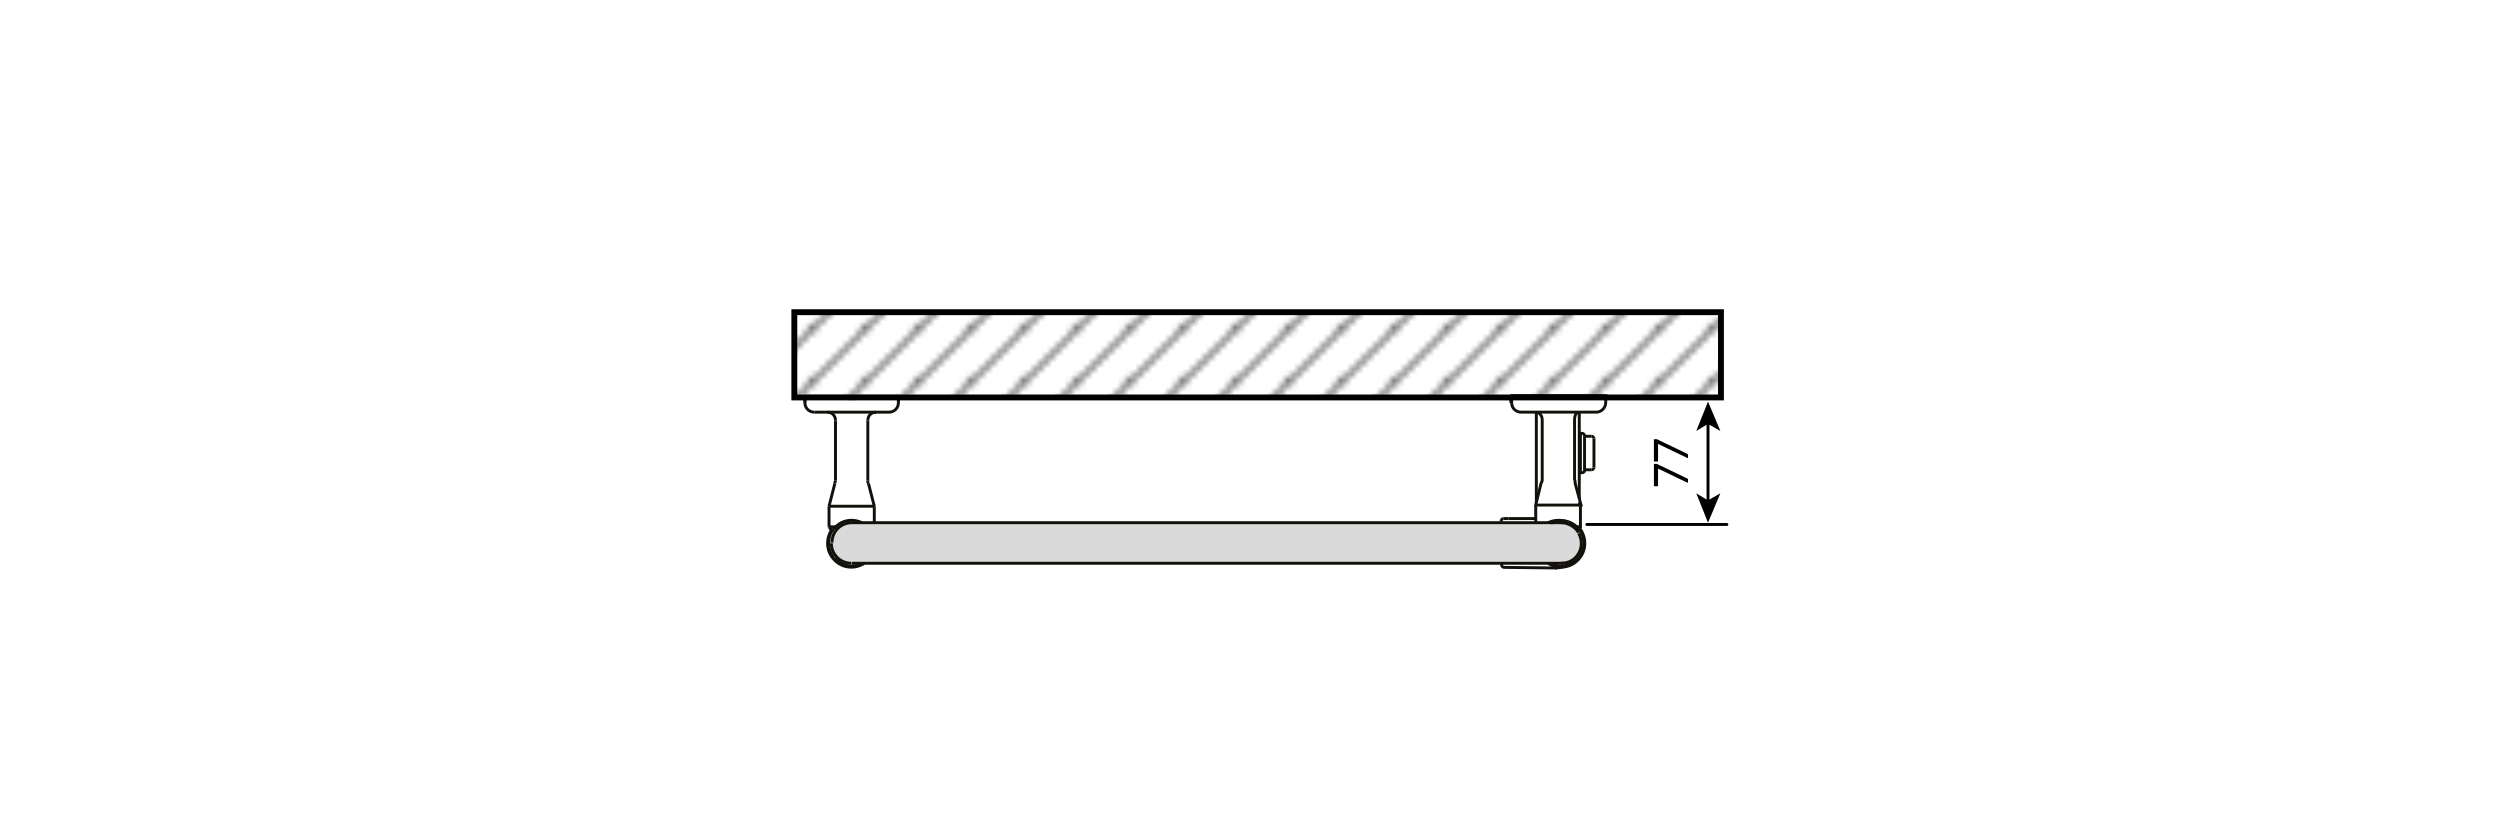 <?xml version="1.0" encoding="utf-8"?>
<!-- Generator: Adobe Illustrator 24.3.0, SVG Export Plug-In . SVG Version: 6.00 Build 0)  -->
<svg version="1.1" id="Ebene_1" xmlns="http://www.w3.org/2000/svg" xmlns:xlink="http://www.w3.org/1999/xlink" x="0px" y="0px"
	 viewBox="0 0 425.2 141.7" style="enable-background:new 0 0 425.2 141.7;" xml:space="preserve">
<style type="text/css">
	.st0{fill:none;}
	.st1{fill:none;stroke:#000000;stroke-width:0.5;}
	.st2{fill:none;stroke:#13110C;stroke-width:0.5;stroke-miterlimit:2;}
	.st3{fill:#FFFFFF;stroke:#13110C;stroke-width:0.5;stroke-miterlimit:2;}
	.st4{fill:#DADADA;}
	.st5{fill:none;stroke:#13110C;stroke-width:0.494;stroke-miterlimit:2;}
	.st6{fill:none;stroke:#000000;stroke-width:0.5;stroke-linecap:round;stroke-linejoin:round;stroke-miterlimit:500;}
	.st7{fill:none;stroke:#000000;stroke-width:0.5;stroke-linecap:round;stroke-linejoin:round;}
	.st8{fill:url(#SVGID_1_);stroke:#000000;stroke-width:0.5;}
	.st9{fill:url(#SVGID_2_);stroke:#000000;}
	.st10{fill:url(#SVGID_3_);stroke:#000000;}
	.st11{fill:url(#SVGID_4_);stroke:#000000;}
	.st12{fill:url(#SVGID_5_);stroke:#000000;}
</style>
<pattern  y="249.8" width="8.5" height="8.5" patternUnits="userSpaceOnUse" id="SVGID_10_" viewBox="8.7 -17.2 8.5 8.5" style="overflow:visible;">
	<g>
		<rect x="8.7" y="-17.2" class="st0" width="8.5" height="8.5"/>
		<g>
			<rect x="8.7" y="-17.2" class="st0" width="8.5" height="8.5"/>
			<g>
				<rect x="8.7" y="-17.2" class="st0" width="8.5" height="8.5"/>
				<line class="st1" x1="17.2" y1="-0.2" x2="25.7" y2="-8.7"/>
				<line class="st1" x1="8.7" y1="-0.2" x2="17.2" y2="-8.7"/>
				<line class="st1" x1="0.2" y1="-0.2" x2="8.7" y2="-8.7"/>
				<line class="st1" x1="17.2" y1="-8.7" x2="25.7" y2="-17.2"/>
				<line class="st1" x1="8.7" y1="-8.7" x2="17.2" y2="-17.2"/>
				<line class="st1" x1="0.2" y1="-8.7" x2="8.7" y2="-17.2"/>
				<line class="st1" x1="17.2" y1="-17.2" x2="25.7" y2="-25.7"/>
				<line class="st1" x1="8.7" y1="-17.2" x2="17.2" y2="-25.7"/>
				<line class="st1" x1="0.2" y1="-17.2" x2="8.7" y2="-25.7"/>
			</g>
		</g>
	</g>
</pattern>
<pattern  y="249.8" width="8.5" height="8.5" patternUnits="userSpaceOnUse" id="SVGID_6_" viewBox="8.7 -17.2 8.5 8.5" style="overflow:visible;">
	<g>
		<rect x="8.7" y="-17.2" class="st0" width="8.5" height="8.5"/>
		<g>
			<rect x="8.7" y="-17.2" class="st0" width="8.5" height="8.5"/>
			<g>
				<rect x="8.7" y="-17.2" class="st0" width="8.5" height="8.5"/>
				<line class="st1" x1="17.2" y1="-0.2" x2="25.7" y2="-8.7"/>
				<line class="st1" x1="8.7" y1="-0.2" x2="17.2" y2="-8.7"/>
				<line class="st1" x1="0.2" y1="-0.2" x2="8.7" y2="-8.7"/>
				<line class="st1" x1="17.2" y1="-8.7" x2="25.7" y2="-17.2"/>
				<line class="st1" x1="8.7" y1="-8.7" x2="17.2" y2="-17.2"/>
				<line class="st1" x1="0.2" y1="-8.7" x2="8.7" y2="-17.2"/>
				<line class="st1" x1="17.2" y1="-17.2" x2="25.7" y2="-25.7"/>
				<line class="st1" x1="8.7" y1="-17.2" x2="17.2" y2="-25.7"/>
				<line class="st1" x1="0.2" y1="-17.2" x2="8.7" y2="-25.7"/>
			</g>
		</g>
	</g>
</pattern>
<pattern  y="249.8" width="8.5" height="8.5" patternUnits="userSpaceOnUse" id="SVGID_7_" viewBox="8.7 -17.2 8.5 8.5" style="overflow:visible;">
	<g>
		<rect x="8.7" y="-17.2" class="st0" width="8.5" height="8.5"/>
		<g>
			<rect x="8.7" y="-17.2" class="st0" width="8.5" height="8.5"/>
			<g>
				<rect x="8.7" y="-17.2" class="st0" width="8.5" height="8.5"/>
				<line class="st1" x1="17.2" y1="-0.2" x2="25.7" y2="-8.7"/>
				<line class="st1" x1="8.7" y1="-0.2" x2="17.2" y2="-8.7"/>
				<line class="st1" x1="0.2" y1="-0.2" x2="8.7" y2="-8.7"/>
				<line class="st1" x1="17.2" y1="-8.7" x2="25.7" y2="-17.2"/>
				<line class="st1" x1="8.7" y1="-8.7" x2="17.2" y2="-17.2"/>
				<line class="st1" x1="0.2" y1="-8.7" x2="8.7" y2="-17.2"/>
				<line class="st1" x1="17.2" y1="-17.2" x2="25.7" y2="-25.7"/>
				<line class="st1" x1="8.7" y1="-17.2" x2="17.2" y2="-25.7"/>
				<line class="st1" x1="0.2" y1="-17.2" x2="8.7" y2="-25.7"/>
			</g>
		</g>
	</g>
</pattern>
<pattern  y="249.8" width="8.5" height="8.5" patternUnits="userSpaceOnUse" id="SVGID_8_" viewBox="8.7 -17.2 8.5 8.5" style="overflow:visible;">
	<g>
		<rect x="8.7" y="-17.2" class="st0" width="8.5" height="8.5"/>
		<g>
			<rect x="8.7" y="-17.2" class="st0" width="8.5" height="8.5"/>
			<g>
				<rect x="8.7" y="-17.2" class="st0" width="8.5" height="8.5"/>
				<line class="st1" x1="17.2" y1="-0.2" x2="25.7" y2="-8.7"/>
				<line class="st1" x1="8.7" y1="-0.2" x2="17.2" y2="-8.7"/>
				<line class="st1" x1="0.2" y1="-0.2" x2="8.7" y2="-8.7"/>
				<line class="st1" x1="17.2" y1="-8.7" x2="25.7" y2="-17.2"/>
				<line class="st1" x1="8.7" y1="-8.7" x2="17.2" y2="-17.2"/>
				<line class="st1" x1="0.2" y1="-8.7" x2="8.7" y2="-17.2"/>
				<line class="st1" x1="17.2" y1="-17.2" x2="25.7" y2="-25.7"/>
				<line class="st1" x1="8.7" y1="-17.2" x2="17.2" y2="-25.7"/>
				<line class="st1" x1="0.2" y1="-17.2" x2="8.7" y2="-25.7"/>
			</g>
		</g>
	</g>
</pattern>
<pattern  y="249.8" width="8.5" height="8.5" patternUnits="userSpaceOnUse" id="SVGID_9_" viewBox="8.7 -17.2 8.5 8.5" style="overflow:visible;">
	<g>
		<rect x="8.7" y="-17.2" class="st0" width="8.5" height="8.5"/>
		<g>
			<rect x="8.7" y="-17.2" class="st0" width="8.5" height="8.5"/>
			<g>
				<rect x="8.7" y="-17.2" class="st0" width="8.5" height="8.5"/>
				<line class="st1" x1="17.2" y1="-0.2" x2="25.7" y2="-8.7"/>
				<line class="st1" x1="8.7" y1="-0.2" x2="17.2" y2="-8.7"/>
				<line class="st1" x1="0.2" y1="-0.2" x2="8.7" y2="-8.7"/>
				<line class="st1" x1="17.2" y1="-8.7" x2="25.7" y2="-17.2"/>
				<line class="st1" x1="8.7" y1="-8.7" x2="17.2" y2="-17.2"/>
				<line class="st1" x1="0.2" y1="-8.7" x2="8.7" y2="-17.2"/>
				<line class="st1" x1="17.2" y1="-17.2" x2="25.7" y2="-25.7"/>
				<line class="st1" x1="8.7" y1="-17.2" x2="17.2" y2="-25.7"/>
				<line class="st1" x1="0.2" y1="-17.2" x2="8.7" y2="-25.7"/>
			</g>
		</g>
	</g>
</pattern>
<line class="st2" x1="268.6" y1="69.9" x2="268.6" y2="89.7"/>
<line class="st2" x1="261.3" y1="70" x2="261.3" y2="88.3"/>
<polyline class="st3" points="261.2,86.1 261.2,89.6 268.8,89.6 268.8,88.9 268.8,86.1 "/>
<path class="st3" d="M260.9,70c0.8,0,1.4,0.6,1.4,1.4v0.2v9.8v0.1c0,0.2,0,0.4-0.1,0.5l-0.1,0.2l-0.9,3.7h0.3h6.9h0.5l-1-3.7V82
	c0-0.2-0.1-0.4-0.1-0.5v-0.1v-9.8v-0.2c0-0.8,0.3-1.4,1.1-1.4"/>
<line class="st2" x1="268.4" y1="85.7" x2="268.9" y2="85.7"/>
<path class="st2" d="M268.6,86.1"/>
<path class="st4" d="M264,86.1"/>
<line class="st2" x1="265.9" y1="90.4" x2="265.8" y2="90.4"/>
<polyline class="st2" points="264.6,89.6 265.3,89.6 265.4,89.6 "/>
<line class="st2" x1="265.2" y1="89.6" x2="265.6" y2="89.6"/>
<line class="st2" x1="263.2" y1="67.8" x2="261.8" y2="67.8"/>
<polyline class="st2" points="265.6,90.1 265.7,90 265.7,89.9 "/>
<line class="st2" x1="263.2" y1="67.4" x2="263.2" y2="67.8"/>
<line class="st2" x1="265.9" y1="90.4" x2="265.9" y2="90.4"/>
<line class="st2" x1="265.7" y1="89.9" x2="265.7" y2="89.9"/>
<line class="st2" x1="265.8" y1="90.3" x2="265.8" y2="90.4"/>
<path class="st2" d="M268.7,93.4"/>
<path class="st2" d="M264.5,96.6c2,0,3.7-1.3,4.2-3.2"/>
<path class="st4" d="M267.9,89.6l-2.6-0.6c0,0-0.5-0.1-1.9-0.1s-3.8,0.1-3.8,0.1l-113.4-0.1c0,0-1.2-0.8-3.1,0.1
	c-1.9,0.8-2.3,2.8-2.4,3.7c-0.1,0.9,1.4,3.3,3.7,3.6c2.4,0.3,2.4-0.6,2.4-0.6l112.7,0.1c0,0,3.6-0.1,5,0s4.7,0,4.7-3.1L267.9,89.6"
	/>
<line class="st2" x1="136.9" y1="68.5" x2="136.9" y2="67.4"/>
<line class="st2" x1="144.2" y1="67.8" x2="144.2" y2="67.4"/>
<line class="st2" x1="141" y1="86.1" x2="141" y2="89.6"/>
<line class="st2" x1="142.1" y1="71.5" x2="142.1" y2="81.7"/>
<line class="st2" x1="145.5" y1="67.4" x2="145.5" y2="67.8"/>
<line class="st2" x1="141.5" y1="90.4" x2="141.6" y2="90.3"/>
<line class="st2" x1="141.6" y1="89.9" x2="141.6" y2="89.9"/>
<line class="st2" x1="142" y1="82.2" x2="141" y2="86.1"/>
<polyline class="st2" points="141.6,89.9 141.7,90 141.8,90.1 "/>
<line class="st2" x1="141.5" y1="90.4" x2="141.5" y2="90.4"/>
<line class="st2" x1="141.4" y1="90.2" x2="141" y2="89.6"/>
<line class="st2" x1="147.6" y1="71.5" x2="147.6" y2="81.7"/>
<line class="st2" x1="148.7" y1="86.1" x2="148.7" y2="88.9"/>
<line class="st2" x1="152.8" y1="68.5" x2="152.8" y2="67.4"/>
<line class="st2" x1="147.7" y1="82.2" x2="148.7" y2="86.1"/>
<line class="st2" x1="266" y1="95.8" x2="144.9" y2="95.8"/>
<line class="st2" x1="264.8" y1="96.6" x2="255.8" y2="96.5"/>
<line class="st2" x1="261.2" y1="88.2" x2="256.6" y2="88.2"/>
<line class="st2" x1="141.5" y1="90.4" x2="141.5" y2="90.4"/>
<polyline class="st2" points="141.1,89.6 141.8,89.6 142.2,89.6 "/>
<line class="st2" x1="265.8" y1="88.9" x2="144.9" y2="88.9"/>
<line class="st2" x1="141" y1="89.6" x2="141.1" y2="89.6"/>
<line class="st2" x1="256.6" y1="88.2" x2="255.7" y2="88.2"/>
<line class="st2" x1="141" y1="86.1" x2="148.7" y2="86.1"/>
<line class="st2" x1="138.5" y1="70.1" x2="151.2" y2="70.1"/>
<path class="st2" d="M152.8,68.5"/>
<path class="st2" d="M136.9,68.5"/>
<path class="st2" d="M152.8,68.5"/>
<line class="st2" x1="136.9" y1="68.5" x2="136.9" y2="67.4"/>
<line class="st2" x1="152.8" y1="68.5" x2="152.8" y2="67.4"/>
<path class="st2" d="M152.8,68.5"/>
<g>
	<path class="st2" d="M273.6,68.5"/>
	<path class="st2" d="M257.7,68.5"/>
</g>
<line class="st2" x1="145.5" y1="67.8" x2="144.2" y2="67.8"/>
<line class="st2" x1="136.9" y1="67.4" x2="152.8" y2="67.4"/>
<line class="st2" x1="257.6" y1="67.4" x2="273.5" y2="67.4"/>
<line class="st2" x1="254" y1="88.8" x2="254" y2="88.8"/>
<line class="st2" x1="255.4" y1="96.1" x2="255.4" y2="95.8"/>
<line class="st2" x1="264.8" y1="67.8" x2="264.8" y2="67.4"/>
<path class="st2" d="M141.8,95.1c1.3,1.5,3.5,1.8,5.2,0.7 M141.6,89.9c-1.2,1.6-1.1,3.8,0.2,5.2"/>
<path class="st2" d="M141.9,94.9c1.2,1.4,3.2,1.8,4.8,0.9 M141.7,90c-1.1,1.5-1,3.5,0.1,4.9"/>
<path class="st2" d="M146.6,88.9c-1.7-0.8-3.7-0.4-4.8,1.1"/>
<path class="st2" d="M141.5,90.4L141.5,90.4"/>
<path class="st2" d="M141.4,92.4c0,1.9,1.5,3.4,3.4,3.4 M144.9,88.9c-1.9,0-3.4,1.5-3.4,3.4"/>
<path class="st2" d="M147.6,81.7c0,0.2,0,0.4,0.1,0.5"/>
<path class="st2" d="M142,82.2c0-0.2,0.1-0.4,0.1-0.5"/>
<path class="st2" d="M136.9,68.5c0,0.9,0.7,1.6,1.6,1.6"/>
<path class="st2" d="M151.2,70.1c0.9,0,1.6-0.7,1.6-1.6"/>
<path class="st2" d="M149,70.1c-0.8,0-1.4,0.6-1.4,1.4"/>
<path class="st2" d="M142.1,71.5c0-0.8-0.6-1.4-1.4-1.4"/>
<line class="st2" x1="273" y1="68.5" x2="273" y2="67.4"/>
<line class="st2" x1="265.7" y1="67.8" x2="265.7" y2="67.4"/>
<line class="st2" x1="264.3" y1="67.4" x2="264.3" y2="67.8"/>
<line class="st2" x1="268.3" y1="90.4" x2="268.3" y2="90.3"/>
<line class="st2" x1="268.2" y1="89.9" x2="268.2" y2="89.9"/>
<polyline class="st2" points="268.2,89.9 268.2,90 268.1,90.1 "/>
<line class="st2" x1="257" y1="68.5" x2="257" y2="67.4"/>
<path class="st2" d="M257,68.5"/>
<path class="st2" d="M273,68.5"/>
<path class="st2" d="M257,68.5"/>
<line class="st2" x1="273" y1="68.5" x2="273" y2="67.4"/>
<line class="st2" x1="257" y1="68.5" x2="257" y2="67.4"/>
<path class="st2" d="M257,68.5"/>
<line class="st2" x1="264.3" y1="67.8" x2="265.7" y2="67.8"/>
<path class="st2" d="M263.3,88.9c1.7-0.8,3.7-0.4,4.8,1.1"/>
<path class="st2" d="M255.4,96.1c0,0.2,0.2,0.4,0.4,0.4"/>
<path class="st2" d="M255.7,88.2c-0.2,0-0.4,0.2-0.4,0.5"/>
<path class="st2" d="M268.7,89.9c1.2,1.6,1.1,3.8-0.2,5.2 M268.5,95.1c-1.3,1.5-3.5,1.8-5.2,0.7"/>
<path class="st2" d="M268.6,90c1.1,1.5,1,3.5-0.1,4.9 M268.5,94.9c-1.2,1.4-3.2,1.8-4.8,0.9"/>
<path class="st2" d="M268.6,90.1c-1.1-1.5-3.1-2-4.8-1.1"/>
<path class="st2" d="M265.5,88.9c1.2,0,2.4,0.7,3,1.7 M268.5,90.7c0.6,1.1,0.6,2.4,0,3.4 M268.5,94.1c-0.6,1.1-1.7,1.7-3,1.7"/>
<path class="st2" d="M218.7,61.6"/>
<line class="st2" x1="264.5" y1="67.8" x2="264.4" y2="67.4"/>
<line class="st2" x1="265.8" y1="67.4" x2="265.8" y2="67.8"/>
<path class="st3" d="M273.1,67.4"/>
<path class="st3" d="M273.1,68.5"/>
<path class="st3" d="M257.2,68.5"/>
<path class="st3" d="M273.1,68.5"/>
<line class="st2" x1="265.8" y1="67.8" x2="264.5" y2="67.8"/>
<line class="st2" x1="257.1" y1="67.4" x2="273.1" y2="67.4"/>
<path class="st3" d="M258.8,70.1"/>
<path class="st3" d="M271.5,70.1h-12.8c-0.9,0-1.6-0.7-1.6-1.6v-1.2h16v1.2C273.1,69.3,272.4,70.1,271.5,70.1z"/>
<g>
	<line class="st2" x1="269.5" y1="79.9" x2="270.7" y2="79.9"/>
	<line class="st2" x1="269.5" y1="74.2" x2="270.7" y2="74.2"/>
	<path class="st2" d="M268.7,80.9"/>
	<line class="st2" x1="271.1" y1="74.6" x2="271.1" y2="79.5"/>
	<path class="st2" d="M270.7,79.9c0.2,0,0.4-0.2,0.4-0.4"/>
	<path class="st2" d="M271.1,74.6c0-0.2-0.2-0.4-0.4-0.4"/>
	<path class="st5" d="M269.1,80.4h-0.3v-6.7h0.3c0.2,0,0.4,0.2,0.4,0.4v6C269.5,80.2,269.3,80.4,269.1,80.4z"/>
</g>
<g>
	<path d="M287.1,82c0,0.1,0,0.1-0.1,0.1l-5-2.4v2.9c0,0.1,0,0.1-0.1,0.1h-0.5c-0.1,0-0.1,0-0.1-0.1V79c0-0.1,0-0.1,0.1-0.1h0.3h0.1
		l5.2,2.5l0.1,0.1V82z"/>
	<path d="M287.1,77.8c0,0.1,0,0.1-0.1,0.1l-5-2.4v2.9c0,0.1,0,0.1-0.1,0.1h-0.5c-0.1,0-0.1,0-0.1-0.1v-3.6c0-0.1,0-0.1,0.1-0.1h0.3
		h0.1l5.2,2.5l0.1,0.1V77.8z"/>
</g>
<line class="st6" x1="293.7" y1="89.2" x2="269.9" y2="89.2"/>
<g>
	<g>
		<line class="st7" x1="290.5" y1="85.4" x2="290.5" y2="71.8"/>
		<g>
			<polygon points="290.5,88.9 292.6,83.9 290.5,85.1 288.5,83.9 			"/>
		</g>
		<g>
			<polygon points="290.5,68.3 292.6,73.3 290.5,72.1 288.5,73.3 			"/>
		</g>
	</g>
</g>
<g>
	<pattern  id="SVGID_1_" xlink:href="#SVGID_6_" patternTransform="matrix(1 0 0 1 -221.49 15556.457)">
	</pattern>
	<path class="st8" d="M131.1,67.6"/>
	<pattern  id="SVGID_2_" xlink:href="#SVGID_7_" patternTransform="matrix(1 0 0 1 -221.49 15556.457)">
	</pattern>
	<path class="st9" d="M131.2,67.6"/>
	<pattern  id="SVGID_3_" xlink:href="#SVGID_8_" patternTransform="matrix(1 0 0 1 -221.49 15556.457)">
	</pattern>
	<path class="st10" d="M292.7,67.6"/>
	<pattern  id="SVGID_4_" xlink:href="#SVGID_9_" patternTransform="matrix(1 0 0 1 -221.49 15556.457)">
	</pattern>
	<path class="st11" d="M292.7,44.8"/>
</g>
<pattern  id="SVGID_5_" xlink:href="#SVGID_10_" patternTransform="matrix(1 0 0 1 -221.49 15556.457)">
</pattern>
<rect x="135.1" y="53.1" class="st12" width="157.6" height="14.5"/>
</svg>
